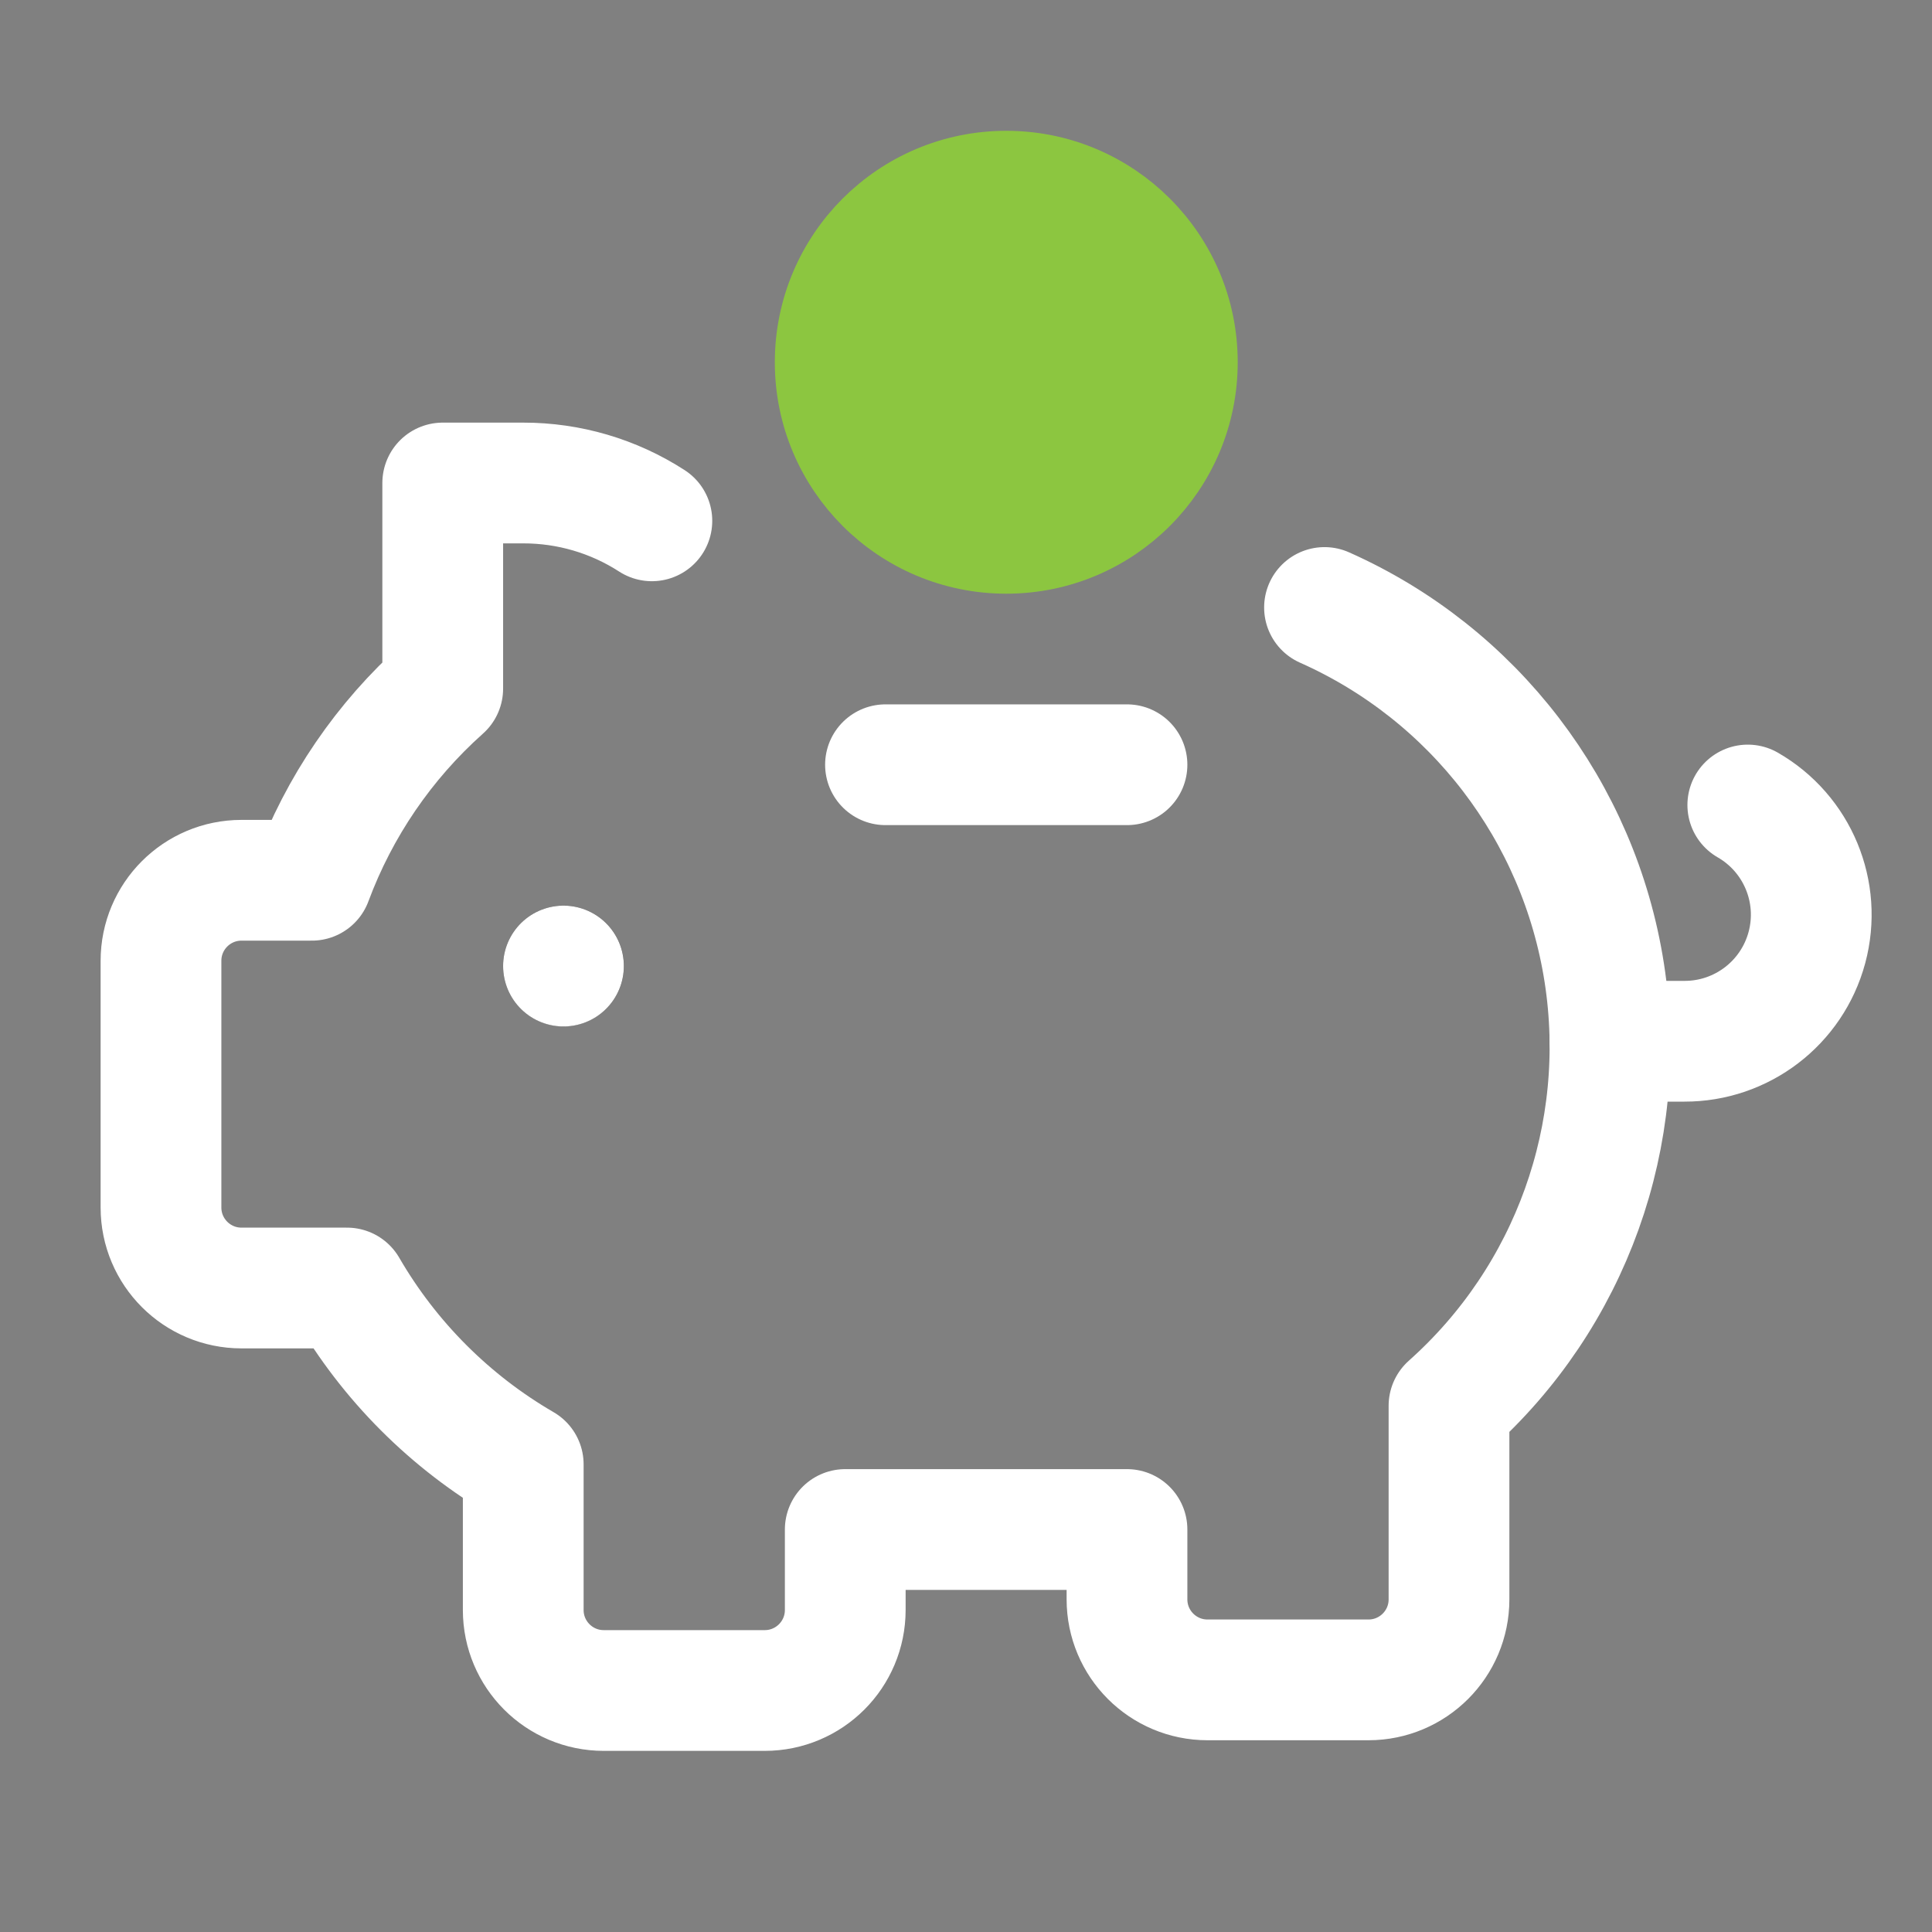 <svg width="64" height="64" viewBox="0 0 64 64" fill="none" xmlns="http://www.w3.org/2000/svg">
<rect x="0" y="0" width="64" height="64" fill="#808080" stroke="none"/>
<path d="M57.898 26.667C59.546 27.615 60.35 29.553 59.856 31.389C59.362 33.225 57.695 34.499 55.794 34.493H53.333" stroke="white" stroke-width="4" stroke-linecap="round" stroke-linejoin="round"/>
<path d="M29.333 25.333H37.333" stroke="white" stroke-width="4" stroke-linecap="round" stroke-linejoin="round"/>
<ellipse cx="33.334" cy="12" rx="6.667" ry="6.667" fill="#8CC640" stroke="#8CC640" stroke-width="2" stroke-linecap="round" stroke-linejoin="round"/>
<path d="M43.876 20.124C48.819 22.321 52.309 26.878 53.143 32.223C53.976 37.568 52.039 42.97 48 46.568V52.981C48 54.454 46.806 55.648 45.333 55.648H40C38.527 55.648 37.333 54.454 37.333 52.981V50.667H28V53.333C28 54.806 26.806 56 25.333 56H20C18.527 56 17.333 54.806 17.333 53.333V48.509C14.912 47.103 12.9 45.089 11.495 42.667H8C6.527 42.667 5.333 41.473 5.333 40V31.827C5.333 30.354 6.527 29.16 8 29.16H10.33C11.236 26.722 12.725 24.542 14.666 22.811V16H17.333C18.845 15.998 20.325 16.433 21.594 17.253" stroke="white" stroke-width="4" stroke-linecap="round" stroke-linejoin="round"/>
<path d="M18.668 32L18.666 31.999L18.665 32" stroke="#323232" stroke-width="4" stroke-linecap="round" stroke-linejoin="round"/>
<path d="M18.666 32V32.003V32" stroke="white" stroke-width="4" stroke-linecap="round" stroke-linejoin="round"/>
</svg>
